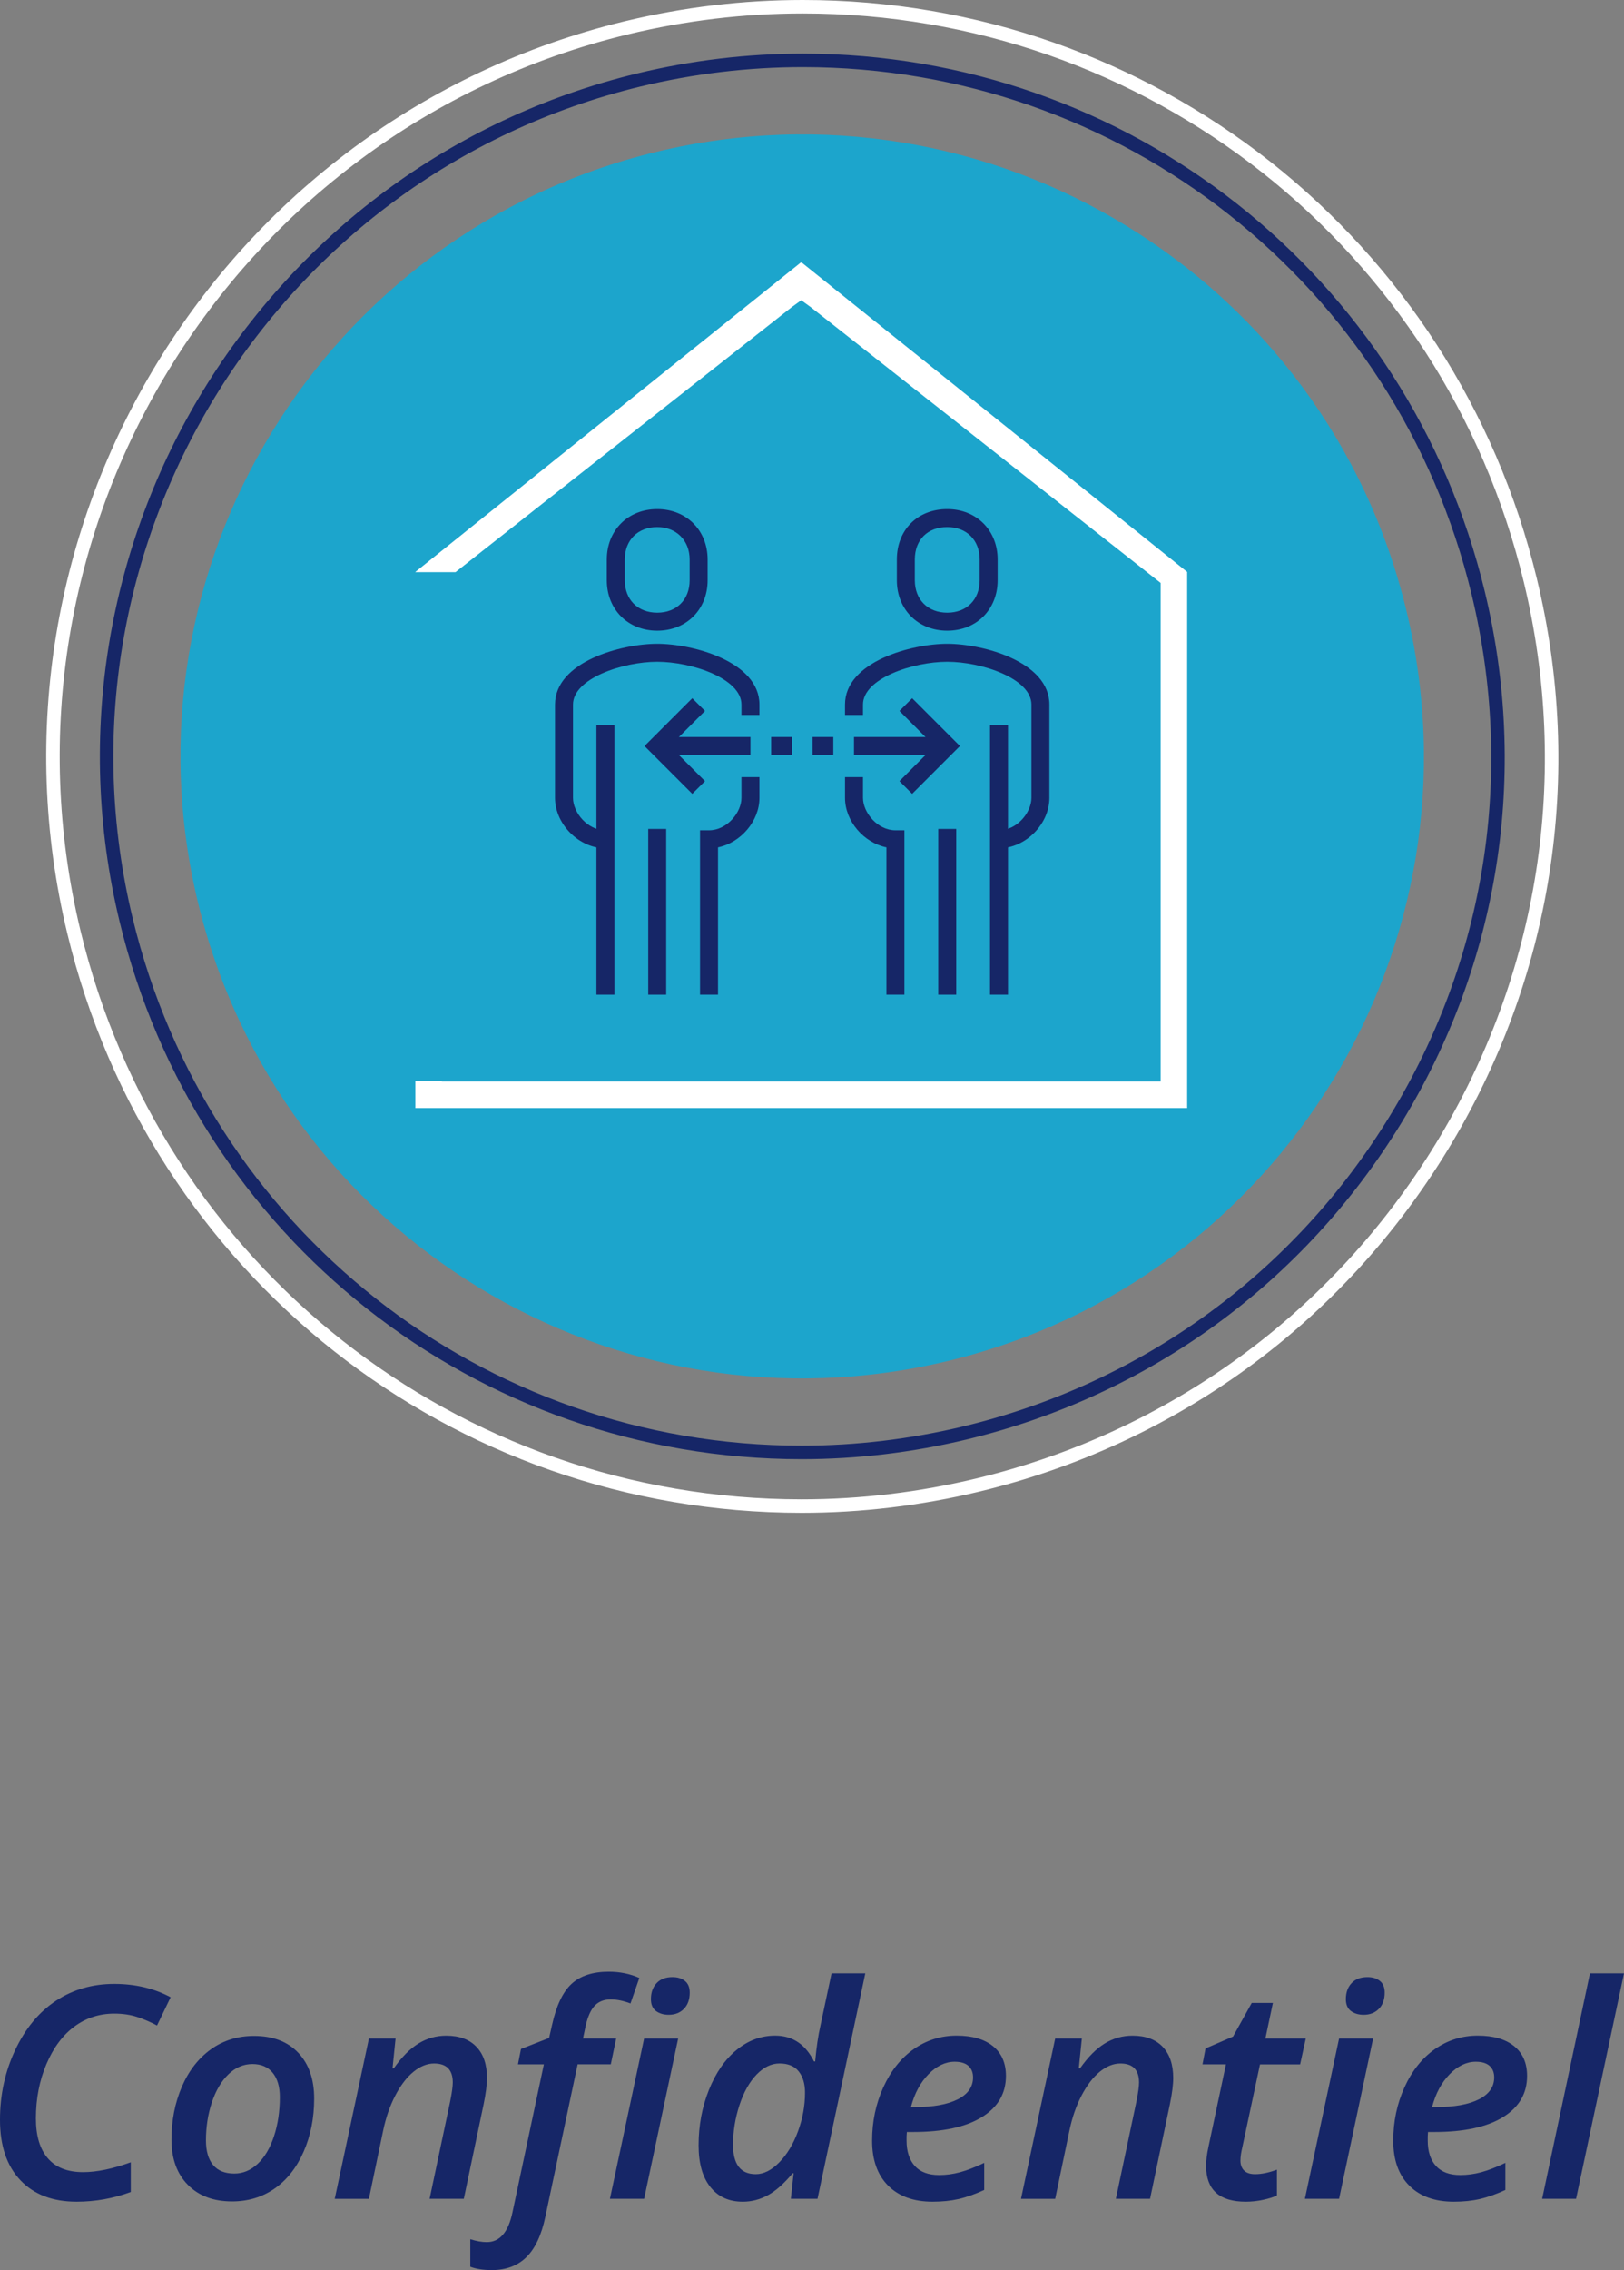 <?xml version="1.0" encoding="utf-8"?>
<!-- Generator: Adobe Illustrator 16.0.4, SVG Export Plug-In . SVG Version: 6.00 Build 0)  -->
<!DOCTYPE svg PUBLIC "-//W3C//DTD SVG 1.1//EN" "http://www.w3.org/Graphics/SVG/1.1/DTD/svg11.dtd">
<svg version="1.1" id="Calque_1" xmlns="http://www.w3.org/2000/svg" xmlns:xlink="http://www.w3.org/1999/xlink" x="0px" y="0px"
	 width="180.662px" height="252.434px" viewBox="0 0 180.662 252.434" enable-background="new 0 0 180.662 252.434"
	 xml:space="preserve">
<rect x="0" y="0" width="180.662" height="252.434" fill="#808080" stroke="none"/>
<g>
	<g>
		<g>
			<path fill="#162667" d="M12.712,223.912c-1.654,0-3.133,0.479-4.432,1.434c-1.301,0.957-2.34,2.353-3.117,4.183
				c-0.779,1.831-1.168,3.844-1.168,6.034c0,1.935,0.441,3.414,1.328,4.439c0.887,1.024,2.193,1.539,3.924,1.539
				c1.516,0,3.281-0.365,5.301-1.096v3.303c-1.934,0.719-3.941,1.08-6.025,1.08c-2.664,0-4.752-0.799-6.26-2.394
				C0.753,240.84,0,238.602,0,235.723c0-2.793,0.566-5.387,1.699-7.781c1.133-2.396,2.645-4.217,4.535-5.463
				s4.051-1.869,6.479-1.869c2.33,0,4.42,0.494,6.268,1.482l-1.514,3.143c-0.678-0.364-1.398-0.678-2.16-0.936
				C14.542,224.041,13.679,223.912,12.712,223.912z"/>
			<path fill="#162667" d="M34.949,233.355c0,2.17-0.393,4.144-1.178,5.922c-0.783,1.777-1.861,3.142-3.23,4.093
				c-1.369,0.95-2.945,1.426-4.729,1.426c-2.062,0-3.701-0.615-4.914-1.844c-1.215-1.23-1.822-2.904-1.822-5.021
				c0-2.139,0.385-4.1,1.152-5.883s1.846-3.17,3.23-4.164c1.387-0.994,2.986-1.49,4.803-1.49c2.094,0,3.732,0.623,4.914,1.869
				C34.357,229.509,34.949,231.207,34.949,233.355z M31.128,233.193c0-1.147-0.264-2.049-0.789-2.698
				c-0.527-0.648-1.279-0.976-2.256-0.976c-0.998,0-1.893,0.385-2.684,1.152c-0.789,0.768-1.4,1.811-1.836,3.127
				c-0.436,1.313-0.652,2.719-0.652,4.213c0,1.191,0.266,2.105,0.797,2.738c0.531,0.635,1.318,0.951,2.361,0.951
				c0.967,0,1.836-0.365,2.609-1.097c0.773-0.73,1.375-1.754,1.805-3.067C30.914,236.221,31.128,234.773,31.128,233.193z"/>
			<path fill="#162667" d="M47.791,244.506l2.287-10.828c0.193-0.967,0.291-1.672,0.291-2.111c0-1.407-0.693-2.11-2.08-2.11
				c-0.773,0-1.535,0.307-2.287,0.918c-0.752,0.613-1.43,1.496-2.031,2.651c-0.602,1.154-1.053,2.461-1.354,3.923l-1.578,7.559
				h-3.803l3.803-17.822h2.965l-0.338,3.304h0.145c0.891-1.269,1.811-2.188,2.756-2.763c0.945-0.576,1.971-0.862,3.076-0.862
				c1.439,0,2.555,0.407,3.344,1.225c0.791,0.815,1.186,1.977,1.186,3.479c0,0.742-0.125,1.714-0.371,2.916l-2.207,10.523
				L47.791,244.506L47.791,244.506z"/>
			<path fill="#162667" d="M54.718,252.432c-0.967,0-1.766-0.123-2.4-0.371V249c0.688,0.215,1.301,0.322,1.836,0.322
				c1.441,0,2.391-1.103,2.854-3.304l3.496-16.467h-2.885l0.338-1.709l3.127-1.225l0.338-1.482c0.473-2.127,1.195-3.639,2.168-4.535
				c0.973-0.896,2.35-1.346,4.133-1.346c1.234,0,2.369,0.229,3.4,0.693l-0.984,2.836c-0.795-0.302-1.525-0.451-2.191-0.451
				c-0.74,0-1.334,0.229-1.779,0.69c-0.445,0.464-0.787,1.222-1.023,2.273l-0.291,1.385h3.691l-0.598,2.869h-3.689l-3.594,16.965
				c-0.43,2.031-1.133,3.523-2.109,4.48C57.576,251.953,56.298,252.432,54.718,252.432z M71.654,244.506h-3.803l3.803-17.822h3.787
				L71.654,244.506z M72.412,222.301c0-0.729,0.209-1.32,0.627-1.771c0.42-0.451,1.01-0.679,1.773-0.679
				c0.568,0,1.031,0.144,1.385,0.429c0.354,0.284,0.533,0.717,0.533,1.297c0,0.762-0.215,1.362-0.645,1.805
				c-0.43,0.439-0.994,0.66-1.693,0.66c-0.568,0-1.041-0.14-1.418-0.418C72.599,223.344,72.412,222.902,72.412,222.301z"/>
			<path fill="#162667" d="M86.238,226.361c1.922,0,3.361,0.957,4.318,2.869h0.129c0.139-1.567,0.337-2.912,0.596-4.028l1.225-5.769
				h3.754l-5.315,25.072h-2.965l0.305-2.836h-0.111c-0.947,1.139-1.859,1.949-2.74,2.432c-0.881,0.484-1.816,0.728-2.803,0.728
				c-1.537,0-2.74-0.545-3.609-1.638c-0.871-1.09-1.307-2.635-1.307-4.633c0-2.201,0.385-4.258,1.152-6.17
				c0.767-1.912,1.797-3.395,3.086-4.447C83.241,226.889,84.667,226.361,86.238,226.361z M84.078,241.766
				c0.881,0,1.754-0.438,2.619-1.319c0.863-0.882,1.557-2.031,2.078-3.449s0.781-2.853,0.781-4.304c0-0.977-0.234-1.762-0.701-2.352
				c-0.467-0.592-1.18-0.887-2.135-0.887c-0.914,0-1.768,0.414-2.562,1.24c-0.795,0.827-1.428,1.961-1.9,3.399
				c-0.472,1.439-0.709,2.906-0.709,4.398C81.548,240.676,82.39,241.766,84.078,241.766z"/>
			<path fill="#162667" d="M103.751,244.828c-2.115,0-3.768-0.599-4.955-1.789c-1.186-1.193-1.779-2.857-1.779-4.996
				c0-2.127,0.416-4.105,1.248-5.938c0.832-1.83,1.961-3.246,3.385-4.246c1.423-0.998,3.017-1.498,4.777-1.498
				c1.729,0,3.074,0.392,4.035,1.169c0.963,0.778,1.443,1.883,1.443,3.312c0,1.955-0.896,3.482-2.684,4.584
				c-1.789,1.102-4.339,1.65-7.646,1.65h-0.691l-0.033,0.5v0.467c0,1.192,0.306,2.127,0.91,2.805
				c0.607,0.676,1.512,1.017,2.715,1.017c0.773,0,1.543-0.104,2.306-0.308c0.764-0.205,1.666-0.553,2.707-1.047v3.012
				c-1.031,0.474-1.979,0.81-2.845,1.008C105.778,244.728,104.815,244.828,103.751,244.828z M106.201,229.262
				c-1.031,0-2,0.463-2.908,1.387c-0.908,0.925-1.562,2.144-1.957,3.656h0.467c2.021,0,3.599-0.287,4.736-0.861
				c1.138-0.573,1.709-1.389,1.709-2.44c0-0.547-0.172-0.976-0.517-1.281C107.388,229.416,106.878,229.262,106.201,229.262z"/>
			<path fill="#162667" d="M124.134,244.506l2.289-10.828c0.193-0.967,0.289-1.672,0.289-2.111c0-1.407-0.691-2.11-2.078-2.11
				c-0.773,0-1.537,0.307-2.287,0.918c-0.754,0.613-1.43,1.496-2.031,2.651c-0.602,1.154-1.053,2.461-1.354,3.923l-1.578,7.559
				h-3.803l3.803-17.822h2.965l-0.34,3.304h0.146c0.891-1.269,1.809-2.188,2.754-2.763c0.945-0.576,1.971-0.862,3.078-0.862
				c1.438,0,2.555,0.407,3.344,1.225s1.184,1.977,1.184,3.479c0,0.742-0.123,1.714-0.369,2.916l-2.209,10.523L124.134,244.506
				L124.134,244.506z"/>
			<path fill="#162667" d="M139.621,241.766c0.729,0,1.541-0.166,2.432-0.5v2.869c-0.375,0.182-0.885,0.344-1.528,0.482
				c-0.646,0.141-1.289,0.211-1.935,0.211c-2.944,0-4.416-1.328-4.416-3.98c0-0.613,0.086-1.315,0.259-2.11l1.948-9.185h-2.608
				l0.338-1.772l3.062-1.32l2.078-3.738h2.353l-0.838,3.963h4.495l-0.629,2.869h-4.463l-1.965,9.217
				c-0.142,0.59-0.211,1.084-0.211,1.482c0,0.461,0.135,0.83,0.403,1.104C138.664,241.629,139.072,241.766,139.621,241.766z"/>
			<path fill="#162667" d="M148.966,244.506h-3.803l3.803-17.822h3.785L148.966,244.506z M149.722,222.301
				c0-0.729,0.211-1.32,0.629-1.771c0.42-0.451,1.01-0.679,1.773-0.679c0.568,0,1.031,0.144,1.385,0.429
				c0.355,0.284,0.531,0.717,0.531,1.297c0,0.762-0.215,1.362-0.645,1.805c-0.431,0.439-0.994,0.66-1.691,0.66
				c-0.57,0-1.043-0.14-1.418-0.418C149.91,223.344,149.722,222.902,149.722,222.301z"/>
			<path fill="#162667" d="M161.728,244.828c-2.117,0-3.768-0.599-4.955-1.789c-1.188-1.193-1.78-2.857-1.78-4.996
				c0-2.127,0.416-4.105,1.25-5.938c0.832-1.83,1.959-3.246,3.383-4.246c1.424-0.998,3.017-1.498,4.776-1.498
				c1.73,0,3.076,0.392,4.037,1.169c0.961,0.778,1.441,1.883,1.441,3.312c0,1.955-0.895,3.482-2.682,4.584
				c-1.789,1.102-4.338,1.65-7.646,1.65h-0.693l-0.03,0.5v0.467c0,1.192,0.303,2.127,0.909,2.805
				c0.607,0.676,1.513,1.017,2.716,1.017c0.772,0,1.541-0.104,2.305-0.308c0.763-0.205,1.664-0.553,2.707-1.047v3.012
				c-1.03,0.474-1.979,0.81-2.844,1.008C163.755,244.729,162.791,244.828,161.728,244.828z M164.177,229.262
				c-1.031,0-2.002,0.463-2.908,1.387c-0.908,0.925-1.561,2.144-1.959,3.656h0.469c2.019,0,3.599-0.287,4.736-0.861
				c1.139-0.573,1.709-1.389,1.709-2.44c0-0.547-0.174-0.976-0.516-1.281C165.363,229.416,164.853,229.262,164.177,229.262z"/>
			<path fill="#162667" d="M175.328,244.506h-3.771l5.316-25.072h3.787L175.328,244.506z"/>
		</g>
	</g>
	<g>
		<g>
			<path fill="#162667" d="M89.183,162.256c-0.002,0-0.002,0-0.003,0c-36.181,0-67.384-24.592-75.88-59.8
				C3.193,60.585,29.032,18.287,70.899,8.165c6.046-1.459,12.236-2.199,18.397-2.199c36.178,0,67.378,24.591,75.878,59.801
				c4.907,20.286,1.619,41.266-9.26,59.073c-10.876,17.805-28.04,30.311-48.329,35.215
				C101.538,161.516,95.345,162.256,89.183,162.256z M89.296,7.465c-6.043,0-12.114,0.726-18.045,2.157
				C30.188,19.55,4.845,61.037,14.758,102.104c8.333,34.532,38.937,58.651,74.422,58.651c0.001,0,0.001,0,0.003,0
				c6.044,0,12.117-0.728,18.05-2.158c19.899-4.811,36.733-17.076,47.401-34.541c10.669-17.465,13.894-38.042,9.081-57.938
				C155.379,31.584,124.778,7.465,89.296,7.465z"/>
			<path fill="#1CA5CC" d="M156.451,67.873c-8.957-37.117-46.313-59.941-83.445-50.984c-37.125,8.974-59.943,46.343-50.984,83.459
				c8.957,37.133,46.336,59.945,83.461,50.984C142.604,142.357,165.433,105.005,156.451,67.873"/>
			<path fill="#FFFFFF" d="M89.185,168.223c-0.002,0-0.004,0-0.006,0c-38.946-0.004-72.533-26.471-81.678-64.366
				C-3.379,58.79,24.433,13.262,69.499,2.367C76.007,0.796,82.67,0,89.302,0c38.938,0,72.521,26.468,81.67,64.365
				c5.28,21.835,1.741,44.417-9.968,63.584c-11.706,19.166-30.181,32.627-52.019,37.903
				C102.478,167.426,95.815,168.223,89.185,168.223z M89.302,1.5c-6.514,0-13.058,0.782-19.451,2.325
				c-44.262,10.7-71.579,55.417-60.892,99.68c8.982,37.218,41.97,63.214,80.22,63.218c0.002,0,0.004,0,0.006,0
				c6.513,0,13.056-0.783,19.449-2.326c21.448-5.184,39.594-18.405,51.092-37.229c11.498-18.826,14.976-41.004,9.787-62.45
				C160.528,27.496,127.543,1.5,89.302,1.5z"/>
			<polygon fill="#FFFFFF" points="89.179,29.186 89.134,29.225 89.089,29.186 46.207,63.597 46.207,63.621 50.673,63.621 
				88.105,34.131 89.134,33.387 90.164,34.131 129.115,64.819 129.115,120.265 125.683,120.265 89.134,120.265 52.587,120.265 
				49.156,120.265 49.156,120.224 46.207,120.224 46.207,123.215 89.134,123.215 132.065,123.215 132.065,63.597 			"/>
		</g>
		<g>
			<path fill="#162667" d="M73.111,70.131c-3.249,0-5.607-2.359-5.607-5.608v-2.305c0-3.25,2.358-5.608,5.607-5.608
				c3.25,0,5.609,2.359,5.609,5.608v2.305C78.72,67.772,76.361,70.131,73.111,70.131z M73.111,58.609
				c-2.158,0-3.607,1.45-3.607,3.608v2.305c0,2.158,1.45,3.608,3.607,3.608c2.159,0,3.609-1.45,3.609-3.608v-2.305
				C76.72,60.093,75.236,58.609,73.111,58.609z"/>
			<path fill="#162667" d="M67.351,94.326c-2.936,0-5.609-2.674-5.609-5.608v-10.37c0-4.776,7.405-6.76,11.369-6.76
				c3.966,0,11.373,1.983,11.373,6.76v1.153h-2v-1.153c0-2.906-5.551-4.76-9.373-4.76c-3.82,0-9.369,1.854-9.369,4.76v10.37
				c0,1.634,1.61,3.608,3.609,3.608V94.326z"/>
			<path fill="#162667" d="M79.875,110.609h-2V92.326h1c2,0,3.609-1.975,3.609-3.608v-2.304h2v2.304
				c0,2.597-2.093,4.989-4.609,5.506V110.609z"/>
			<rect x="66.351" y="80.653" fill="#162667" width="2" height="29.956"/>
			<rect x="72.111" y="92.176" fill="#162667" width="2" height="18.434"/>
			<path fill="#162667" d="M105.375,70.131c-3.249,0-5.606-2.359-5.606-5.608v-2.305c0-3.302,2.306-5.608,5.606-5.608
				c3.25,0,5.608,2.359,5.608,5.608v2.305C110.983,67.772,108.625,70.131,105.375,70.131z M105.375,58.609
				c-2.19,0-3.606,1.417-3.606,3.608v2.305c0,2.158,1.449,3.608,3.606,3.608c2.159,0,3.608-1.45,3.608-3.608v-2.305
				C108.983,60.06,107.534,58.609,105.375,58.609z"/>
			<rect x="110.134" y="80.653" fill="#162667" width="2" height="29.956"/>
			<path fill="#162667" d="M100.61,110.609h-2V94.224c-2.516-0.517-4.606-2.909-4.606-5.506v-2.304h2v2.304
				c0,1.634,1.608,3.608,3.606,3.608h1V110.609z"/>
			<path fill="#162667" d="M111.134,94.326v-2c1.998,0,3.607-1.975,3.607-3.608v-10.37c0-2.906-5.549-4.76-9.367-4.76
				c-3.821,0-9.371,1.854-9.371,4.76v1.153h-2v-1.153c0-4.776,7.406-6.76,11.371-6.76c3.964,0,11.367,1.983,11.367,6.76v10.37
				C116.742,91.653,114.069,94.326,111.134,94.326z"/>
			<rect x="104.375" y="92.176" fill="#162667" width="2" height="18.434"/>
			<polygon fill="#162667" points="77.013,88.274 71.697,82.957 77.013,77.641 78.427,79.055 74.525,82.957 78.427,86.86 			"/>
			<polygon fill="#162667" points="101.474,88.274 100.06,86.86 103.96,82.957 100.06,79.055 101.474,77.641 106.789,82.957 			"/>
			<rect x="73.111" y="81.957" fill="#162667" width="10.373" height="2"/>
			<rect x="95.003" y="81.957" fill="#162667" width="10.371" height="2"/>
			<rect x="85.787" y="81.957" fill="#162667" width="2.305" height="2"/>
			<rect x="90.394" y="81.957" fill="#162667" width="2.307" height="2"/>
		</g>
	</g>
</g>
</svg>
